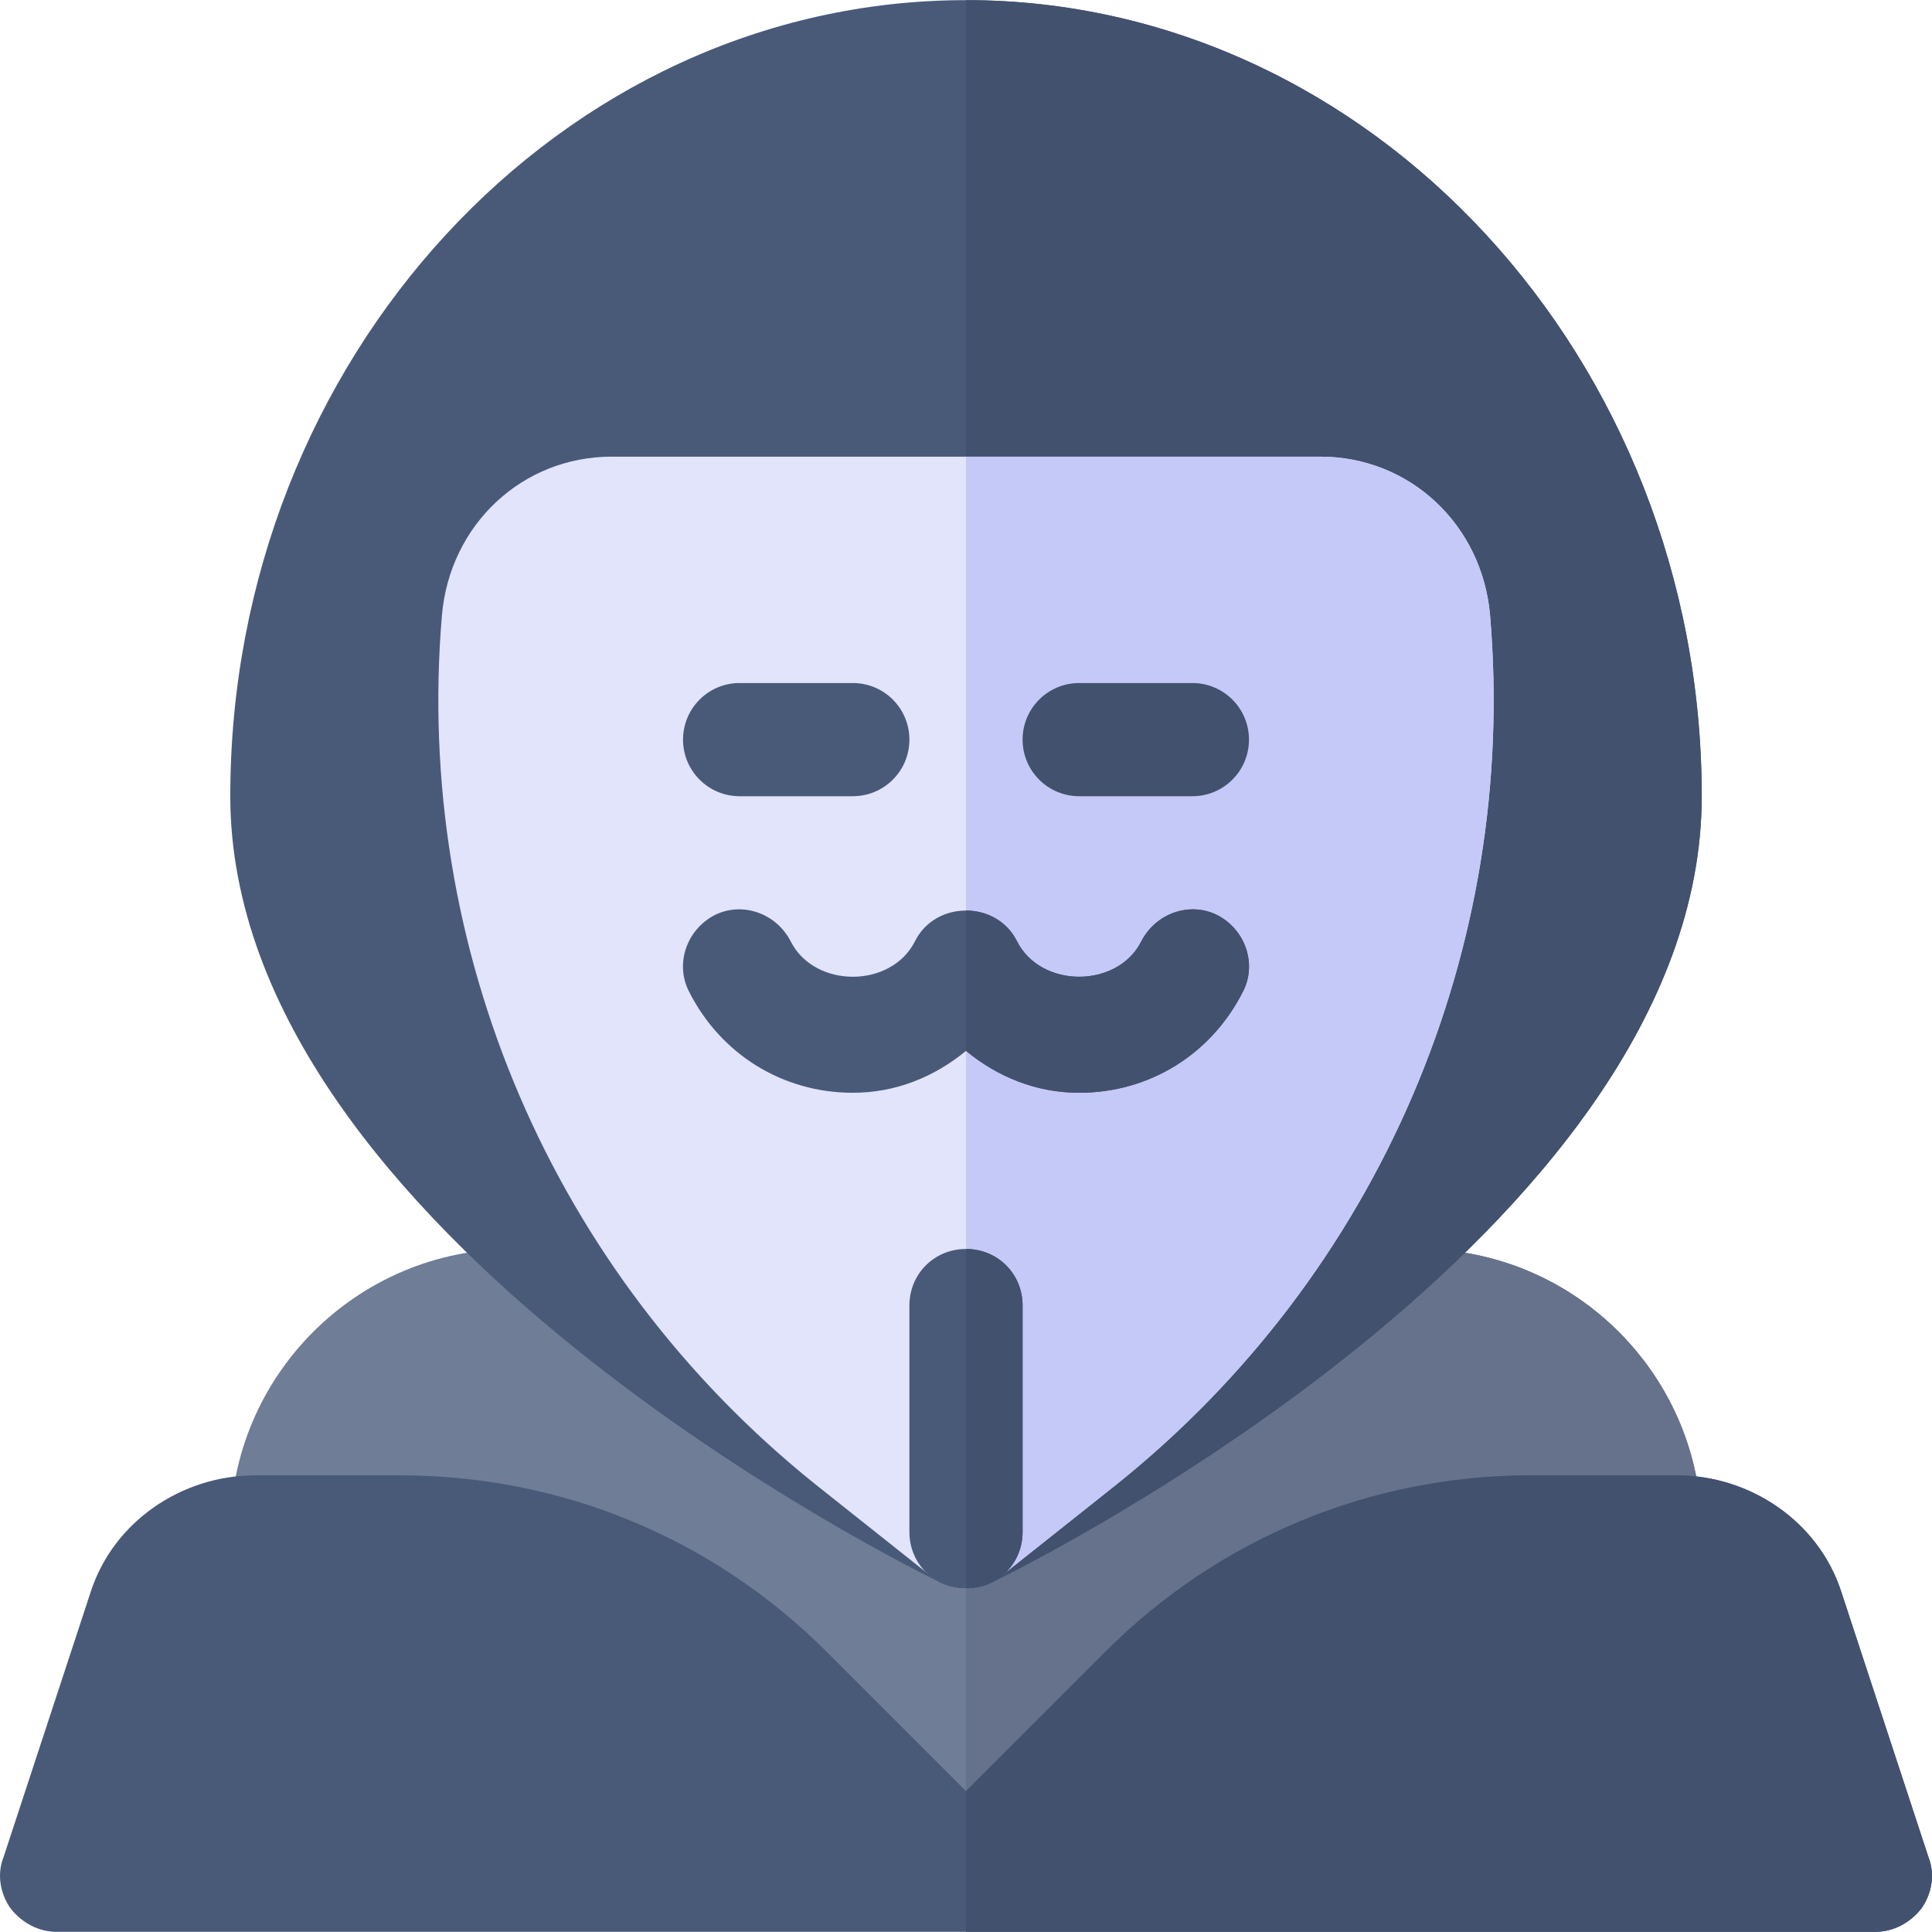 <?xml version="1.0" standalone="no"?><!DOCTYPE svg PUBLIC "-//W3C//DTD SVG 1.1//EN" "http://www.w3.org/Graphics/SVG/1.1/DTD/svg11.dtd"><svg t="1722561484861" class="icon" viewBox="0 0 1024 1024" version="1.1" xmlns="http://www.w3.org/2000/svg" p-id="12550" xmlns:xlink="http://www.w3.org/1999/xlink" width="200" height="200"><path d="M901.945 811.956v181.974H122.057v-181.974c0-82.788 67.19-149.978 149.978-149.978h479.932c82.788 0 149.978 67.188 149.978 149.978z" fill="#6F7D96" p-id="12551"></path><path d="M901.945 811.956v181.974H512.001V661.978h239.966c82.788 0 149.978 67.188 149.978 149.978z" fill="#66728B" p-id="12552"></path><path d="M512.001 0.072c-214.772 0-389.944 190.372-389.944 421.94s361.75 409.74 376.748 416.94c4.196 1.798 8.996 3 13.196 3 4.2 0 9-1.202 13.196-3 14.998-7.202 376.748-185.376 376.748-416.94S726.771 0.072 512.001 0.072z" fill="#495A79" p-id="12553"></path><path d="M901.945 422.012c0 231.566-361.75 409.74-376.748 416.94-4.196 1.798-8.996 3-13.196 3V0.072c214.77 0 389.944 190.374 389.944 421.94z" fill="#42516D" p-id="12554"></path><path d="M789.761 326.022c-4.2-47.994-42.596-83.986-89.988-83.986H324.227c-47.392 0-85.788 35.992-89.988 83.986-14.998 176.974 58.79 349.15 197.972 460.734l61.194 48.598c5.402 4.196 11.998 6.6 18.598 6.6 6.598 0 13.196-2.402 18.598-6.6l61.194-48.598c139.174-111.582 212.964-283.756 197.966-460.734z" fill="#E1E4FB" p-id="12555"></path><path d="M591.789 786.756l-61.194 48.598c-5.402 4.196-11.998 6.6-18.598 6.6V242.038h187.774c47.392 0 85.788 35.992 89.988 83.986 15 176.976-58.79 349.15-197.97 460.732z" fill="#C5C9F7" p-id="12556"></path><path d="M658.981 525.196c-16.8 33.596-49.794 53.994-86.988 53.994-22.796 0-43.192-8.398-59.992-22.196-16.8 13.796-37.194 22.196-59.992 22.196-37.194 0-70.188-20.4-86.988-53.994-7.2-14.398-1.198-32.394 13.8-40.192 14.398-7.2 32.394-1.202 40.192 13.796 12.596 25.198 53.392 25.198 65.988 0 5.402-10.798 16.2-16.196 26.996-16.196s21.596 5.398 26.996 16.196c12.596 25.198 53.392 25.198 65.988 0 7.798-14.998 25.796-20.994 40.192-13.796 15.006 7.796 21.006 25.794 13.808 40.192z" fill="#495A79" p-id="12557"></path><path d="M631.985 422.012h-59.992c-16.58 0-29.996-13.416-29.996-29.996s13.416-29.996 29.996-29.996h59.992c16.58 0 29.996 13.416 29.996 29.996s-13.418 29.996-29.996 29.996z" fill="#42516D" p-id="12558"></path><path d="M452.009 422.012h-59.992c-16.58 0-29.996-13.416-29.996-29.996s13.416-29.996 29.996-29.996h59.992c16.58 0 29.996 13.416 29.996 29.996s-13.416 29.996-29.996 29.996zM541.997 691.974v119.982c0 16.796-13.196 29.996-29.996 29.996-16.8 0-29.996-13.2-29.996-29.996v-119.982c0-16.8 13.196-29.996 29.996-29.996 16.8 0 29.996 13.196 29.996 29.996z" fill="#495A79" p-id="12559"></path><path d="M1022.127 984.33l-46.192-140.58c-11.998-37.194-48.196-61.79-87.186-61.79h-76.792c-85.186 0-165.576 32.996-226.17 93.586L512.001 949.336l-73.788-73.788c-60.592-60.592-140.982-93.586-226.17-93.586H135.253c-38.992 0-75.188 24.594-87.186 61.79L1.875 984.332c-3.604 9-1.802 19.198 3.6 26.996 5.998 7.798 14.998 12.6 24.594 12.6h963.862c9.596 0 18.598-4.8 24.594-12.6 5.404-7.8 7.202-17.998 3.602-26.998z" fill="#495A79" p-id="12560"></path><path d="M658.981 525.196c-16.8 33.596-49.794 53.994-86.988 53.994-22.796 0-43.192-8.398-59.992-22.196v-74.39c10.798 0 21.596 5.398 26.996 16.196 12.596 25.198 53.392 25.198 65.988 0 7.798-14.998 25.796-20.994 40.192-13.796 15.002 7.796 21.002 25.794 13.804 40.192zM541.997 691.974v119.982c0 16.796-13.196 29.996-29.996 29.996v-179.974c16.798 0 29.996 13.196 29.996 29.996zM1018.527 1011.326c-5.998 7.798-14.998 12.6-24.594 12.6H512.001v-74.592l73.788-73.788c60.592-60.592 140.982-93.586 226.17-93.586h76.792c38.992 0 75.188 24.594 87.186 61.79l46.192 140.58c3.598 9 1.8 19.198-3.602 26.996z" fill="#42516D" p-id="12561"></path></svg>